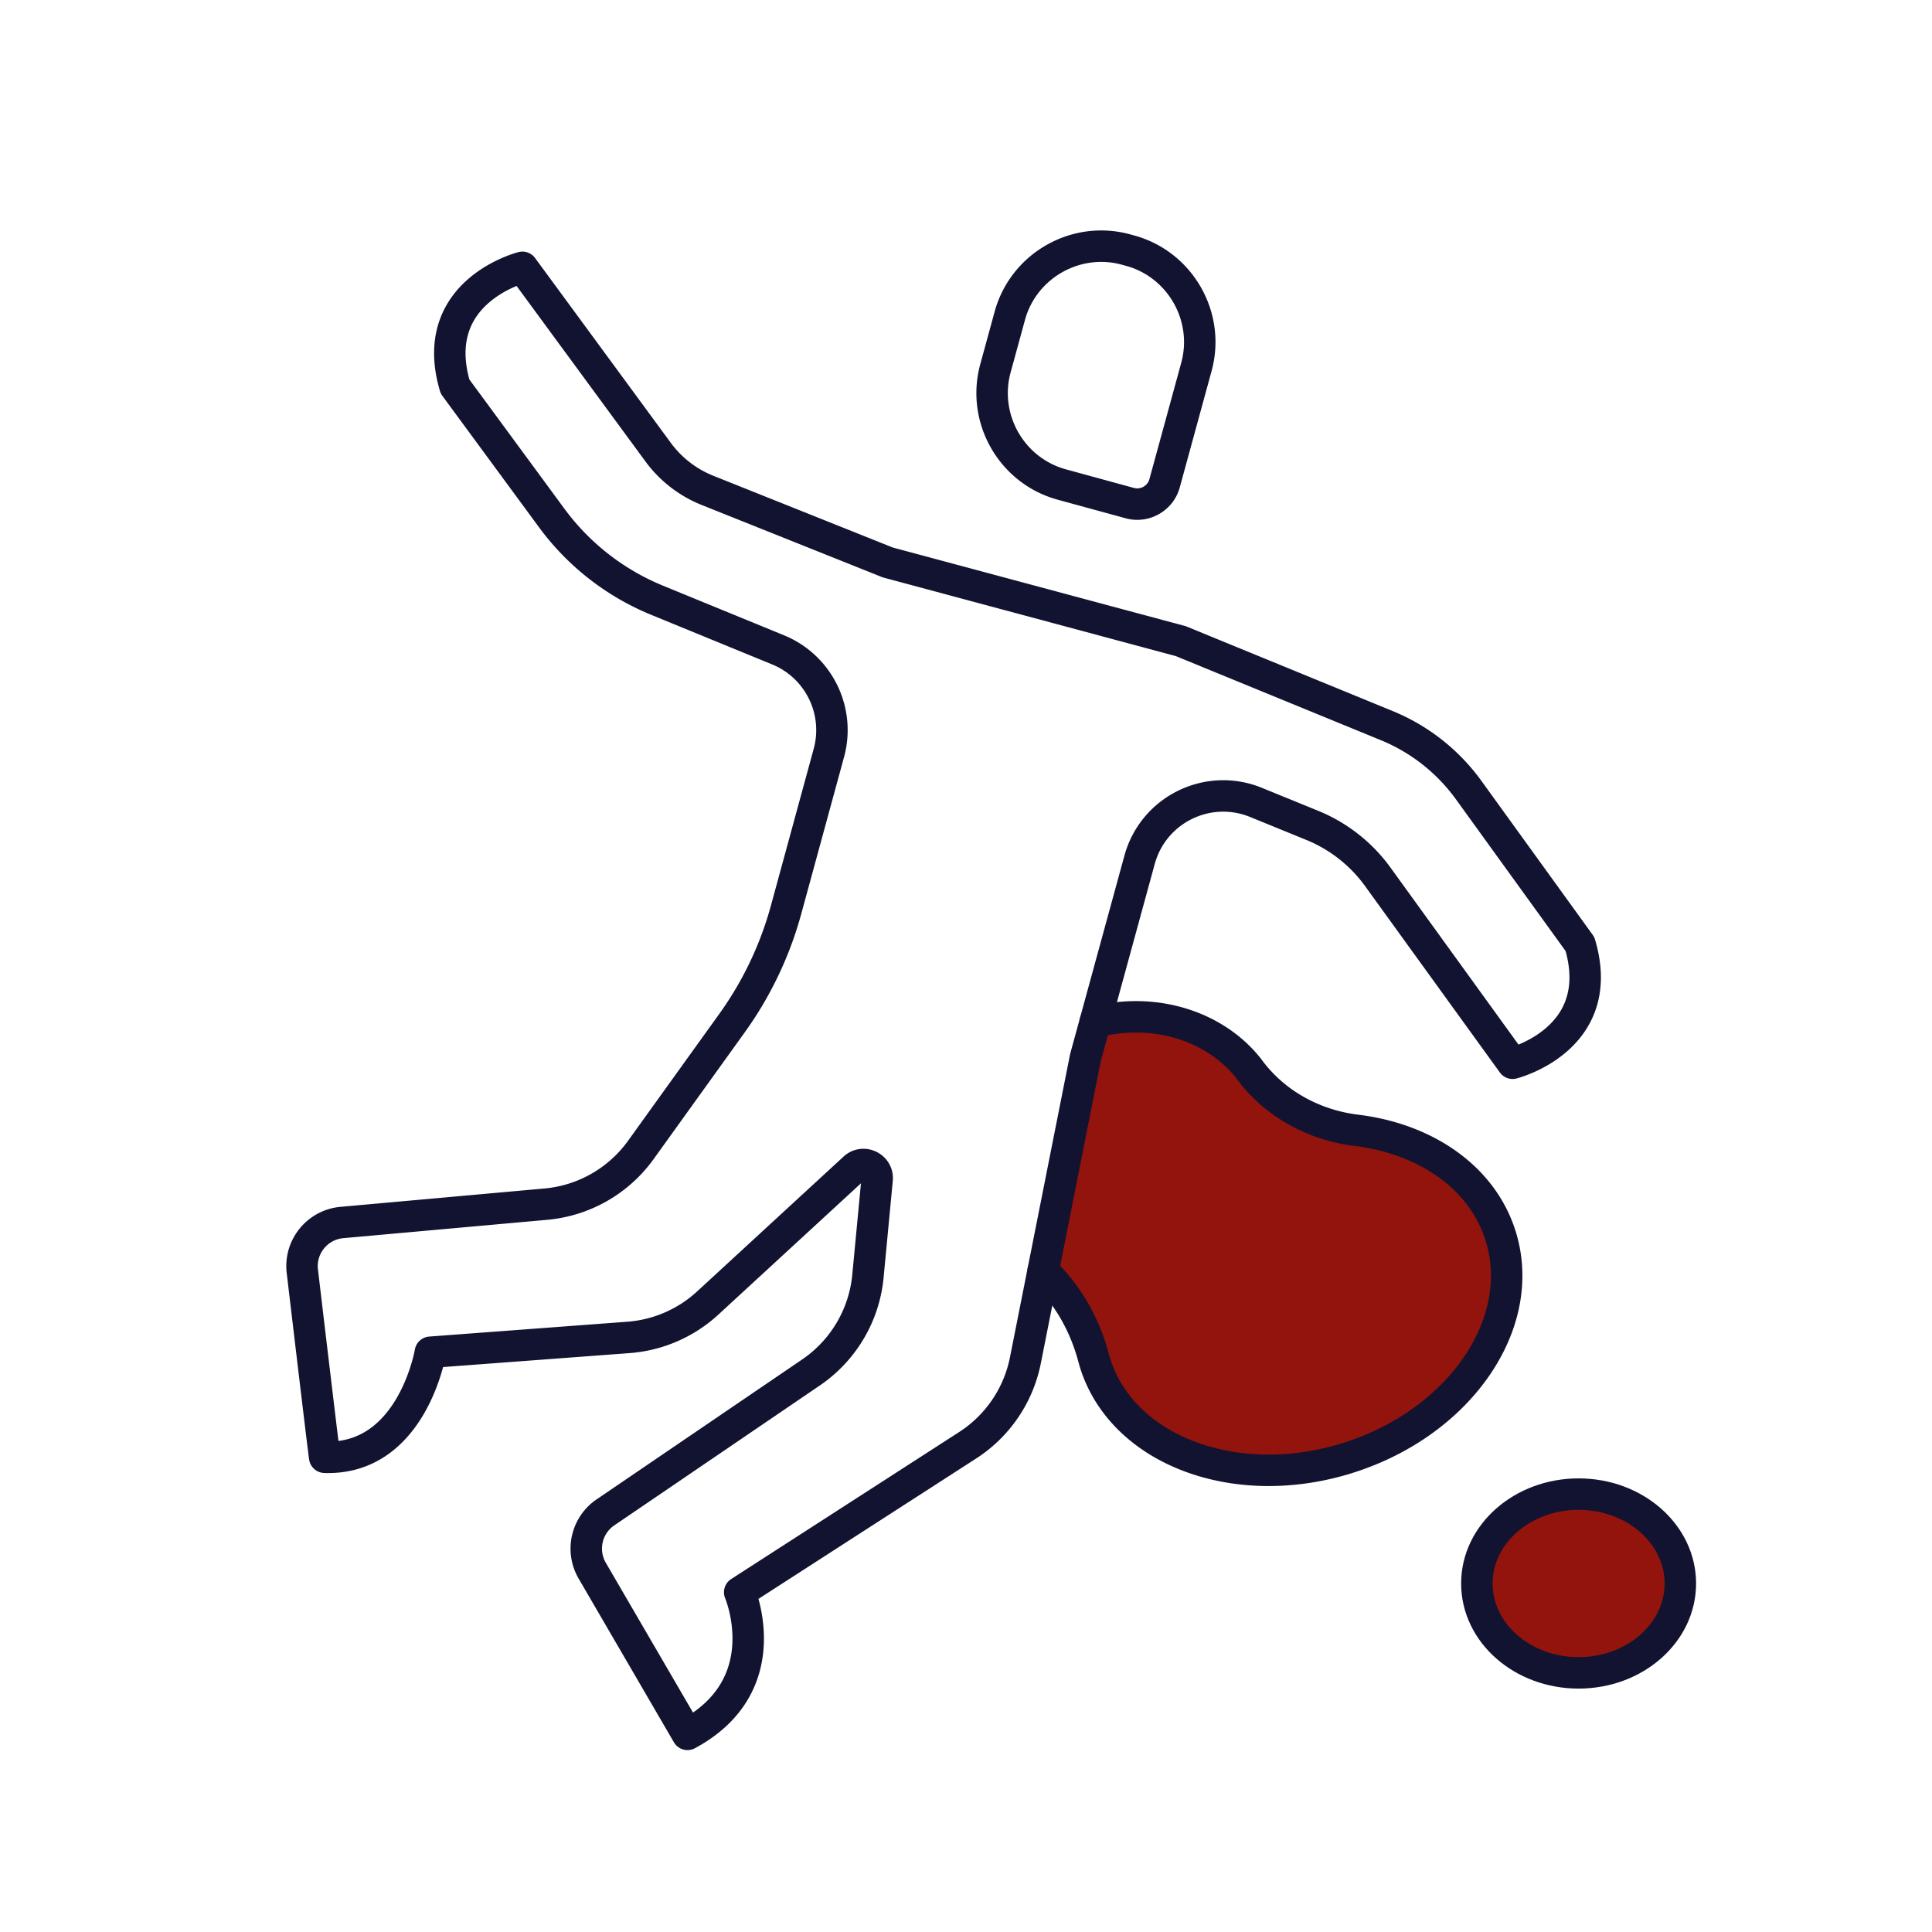 <svg xmlns="http://www.w3.org/2000/svg" width="430" height="430" style="width:100%;height:100%;transform:translate3d(0,0,0);content-visibility:visible" viewBox="0 0 430 430"><defs><clipPath id="a"><path d="M0 0h430v430H0z"/></clipPath><clipPath id="b"><path d="M0 0h430v430H0z"/></clipPath></defs><g clip-path="url(#a)"><g clip-path="url(#b)" style="display:block"><g style="display:block"><path fill="#92140C" d="M243.76 227.453c13.29-3.37 26.63.94 34.02 10.2.05.05.09.11.14.18 5.66 7.77 14.43 12.57 23.98 13.74 15.38 1.88 28.01 10.45 32.09 23.51 6.11 19.5-9.15 41.63-34.08 49.43-24.92 7.8-50.08-1.67-56.19-21.17a57.5 57.5 0 0 1-.35-1.24c-1.96-7.35-5.77-14.04-11.21-19.22" class="secondary"/><path fill="none" stroke="#121331" stroke-linecap="round" stroke-linejoin="round" stroke-width="7" d="M243.76 227.453c13.29-3.37 26.63.94 34.02 10.2.05.05.09.11.14.18 5.66 7.77 14.43 12.57 23.98 13.74 15.38 1.88 28.01 10.45 32.09 23.51 6.11 19.5-9.15 41.63-34.08 49.43-24.92 7.8-50.08-1.67-56.19-21.17a57.5 57.5 0 0 1-.35-1.24c-1.96-7.35-5.77-14.04-11.21-19.22" class="primary"/></g><path fill="none" stroke="#121331" stroke-linecap="round" stroke-linejoin="round" stroke-width="7" d="m236.306 107.834 15.157 4.145c3.341.914 6.821-1.072 7.735-4.413l7.087-25.917c3.054-11.169-3.584-22.806-14.753-25.86l-.924-.253c-11.169-3.054-22.806 3.585-25.86 14.754l-3.195 11.684c-3.054 11.169 3.584 22.806 14.753 25.86zm-41.089 154.691-2.043 21.51a29.273 29.273 0 0 1-12.671 21.43l-45.753 31.14a9.756 9.756 0 0 0-2.942 12.974l21.206 36.433c20.447-10.99 11.617-31.624 11.617-31.624l50.74-32.721a29.273 29.273 0 0 0 12.848-18.905l13.358-67.347 12.054-44.048c3.057-11.17 15.191-17.153 25.913-12.777l12.523 5.11a33.733 33.733 0 0 1 14.59 11.467l29.995 41.476s21.274-5.316 14.996-26.52l-24.77-34.273a42.273 42.273 0 0 0-18.223-14.35l-45.872-18.812-.004.002-65.194-17.508-.035-.012.035.012-40.128-16.046a25.262 25.262 0 0 1-10.981-8.504L116.273 59.5S95 64.823 101.274 86.024l21.512 29.257a55.008 55.008 0 0 0 23.45 18.311l26.943 11.047c9.019 3.698 13.866 13.54 11.3 22.944l-9.523 34.893a78.722 78.722 0 0 1-12.027 25.227l-20.299 28.235a29.274 29.274 0 0 1-21.143 12.067l-45.382 4.083c-5.475.493-9.462 5.401-8.815 10.859 1.77 14.933 4.916 41.394 4.978 41.396 19.472.646 23.514-23.377 23.514-23.377l44.099-3.302a29.267 29.267 0 0 0 17.641-7.656l32.597-30.013c2.056-1.893 5.362-.252 5.098 2.53z" class="primary" style="display:block"/><g style="display:block"><path fill="#92140C" d="M328.7 352.433c0 10.987 10.139 19.893 22.646 19.893 12.507 0 22.646-8.906 22.646-19.893s-10.139-19.893-22.646-19.893c-12.507 0-22.646 8.906-22.646 19.893z" class="secondary"/><path fill="none" stroke="#121331" stroke-linecap="round" stroke-linejoin="round" stroke-width="7" d="M328.7 352.433c0 10.987 10.139 19.893 22.646 19.893 12.507 0 22.646-8.906 22.646-19.893s-10.139-19.893-22.646-19.893c-12.507 0-22.646 8.906-22.646 19.893z" class="primary"/></g><g style="display:none"><path class="secondary"/><path fill="none" class="primary"/></g><path fill="none" stroke="#121331" stroke-linecap="round" stroke-linejoin="round" stroke-width="7" d="M210.014 222.756" class="primary" style="display:block"/><g style="display:none"><path class="secondary"/><path fill="none" class="primary"/></g></g></g></svg>